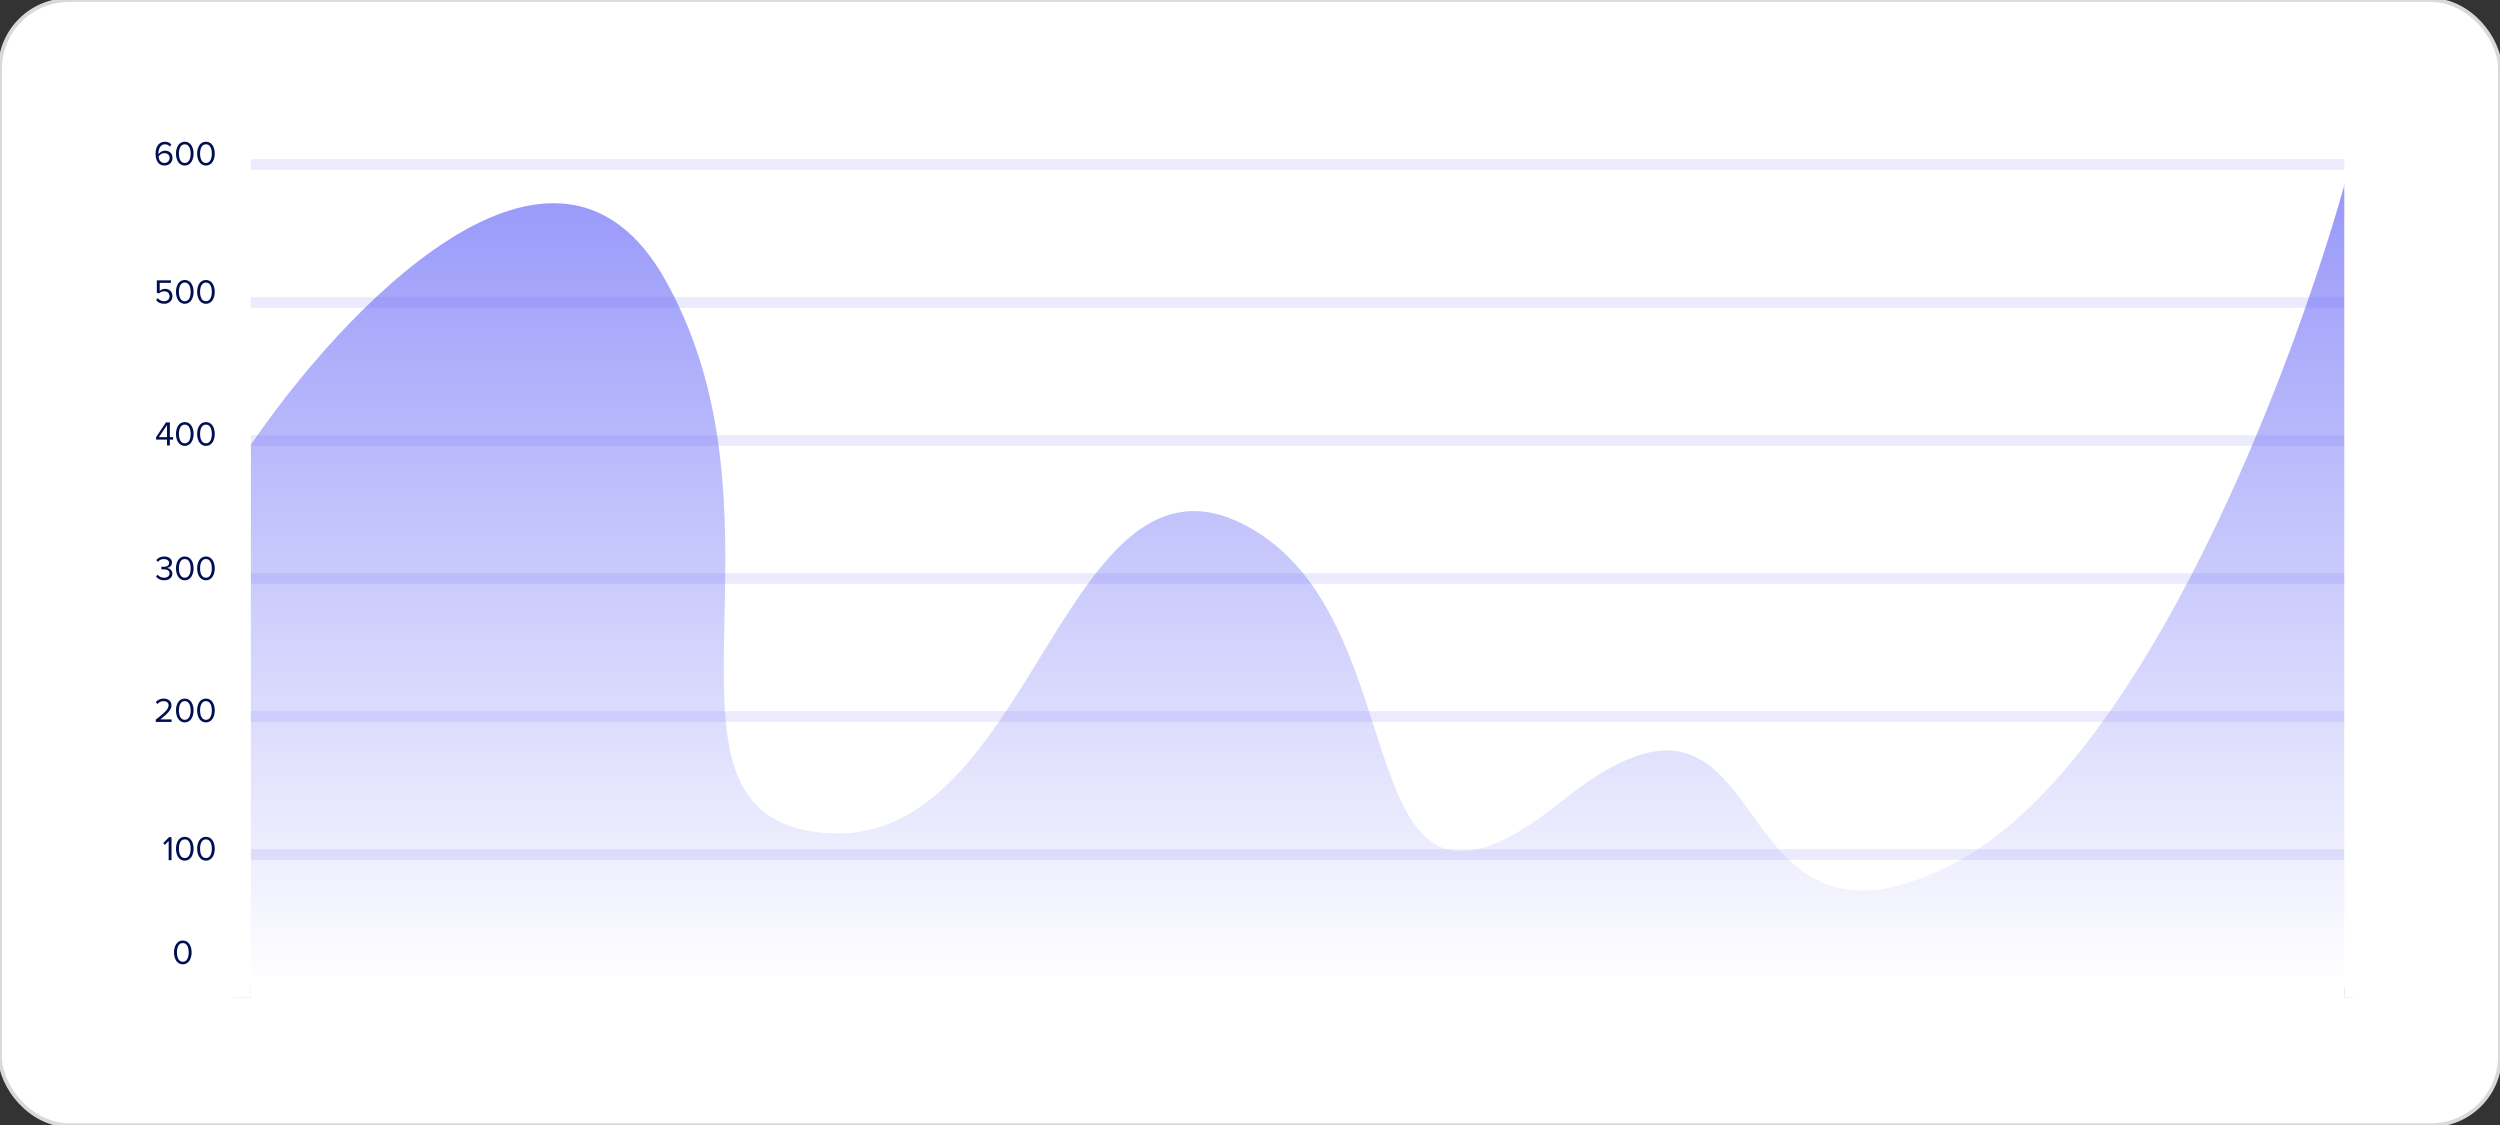 <svg xmlns="http://www.w3.org/2000/svg" width="651" height="293" fill="none"><rect width="100%" height="100%" fill="#333333" stroke="none"/><rect width="651" height="293" fill="#fff" rx="18"/><rect width="651" height="293" stroke="#D8D9DB" rx="18"/><path fill="#9DA8F9" d="M60.82 257.066h551.886v2.764H60.82z"/><path fill="#ECEBFE" d="M60.82 221.132h551.886v2.764H60.82zm0-35.934h551.886v2.764H60.82zm0-35.934h551.886v2.764H60.82zm0-35.934h551.886v2.764H60.82zm0-35.934h551.886v2.764H60.82zm0-35.934h551.886v2.764H60.82z"/><path fill="url(#a)" d="M173.45 73.25c-28.833-51.966-84.848 7.832-109.25 44.227v139.589h547.38V44.226c-13.516 49.755-53.161 155.622-103.62 181.052-63.072 31.788-42.799-63.575-101.366-16.584-58.568 46.99-34.916-46.991-82.22-71.868-47.305-24.878-55.189 82.924-108.125 80.16-52.936-2.764-6.757-78.778-42.799-143.736z"/><path fill="#fff" d="M54.062 35.934h11.263V259.83H54.062zm556.391 0h11.263V259.83h-11.263z"/><path fill="#fff" d="M65.325 268.123v-13.82h545.128v13.82z"/><path fill="#000F51" d="M47.606 251.108c-1.647 0-2.295-1.647-2.295-3.105 0-1.467.648-3.096 2.295-3.096 1.638 0 2.295 1.629 2.295 3.096 0 1.458-.657 3.105-2.295 3.105zm0-.666c1.143 0 1.53-1.242 1.53-2.439s-.387-2.43-1.53-2.43-1.53 1.233-1.53 2.43.387 2.439 1.53 2.439zM44.664 224h-.747v-5.022l-.963 1.026-.45-.459 1.503-1.548h.657V224zm3.454.108c-1.647 0-2.295-1.647-2.295-3.105 0-1.467.648-3.096 2.295-3.096 1.638 0 2.295 1.629 2.295 3.096 0 1.458-.657 3.105-2.295 3.105zm0-.666c1.143 0 1.53-1.242 1.53-2.439s-.387-2.43-1.53-2.43-1.53 1.233-1.53 2.43.387 2.439 1.53 2.439zm5.511.666c-1.647 0-2.295-1.647-2.295-3.105 0-1.467.648-3.096 2.295-3.096 1.638 0 2.295 1.629 2.295 3.096 0 1.458-.657 3.105-2.295 3.105zm0-.666c1.143 0 1.53-1.242 1.53-2.439s-.387-2.43-1.53-2.43-1.53 1.233-1.53 2.43.387 2.439 1.53 2.439zM44.681 188H40.56v-.603c2.16-1.692 3.34-2.691 3.34-3.726 0-.774-.64-1.098-1.26-1.098-.72 0-1.279.306-1.63.756l-.459-.477c.46-.612 1.242-.945 2.088-.945 1 0 2.016.567 2.016 1.764 0 1.224-1.242 2.34-2.916 3.663h2.943V188zm3.437.108c-1.647 0-2.295-1.647-2.295-3.105 0-1.467.648-3.096 2.295-3.096 1.638 0 2.295 1.629 2.295 3.096 0 1.458-.657 3.105-2.295 3.105zm0-.666c1.143 0 1.53-1.242 1.53-2.439s-.387-2.43-1.53-2.43-1.53 1.233-1.53 2.43.387 2.439 1.53 2.439zm5.511.666c-1.647 0-2.295-1.647-2.295-3.105 0-1.467.648-3.096 2.295-3.096 1.638 0 2.295 1.629 2.295 3.096 0 1.458-.657 3.105-2.295 3.105zm0-.666c1.143 0 1.53-1.242 1.53-2.439s-.387-2.43-1.53-2.43-1.53 1.233-1.53 2.43.387 2.439 1.53 2.439zm-10.881-36.334c-1.017 0-1.764-.45-2.133-.99l.441-.468c.352.468.964.792 1.675.792.872 0 1.404-.441 1.404-1.125 0-.747-.612-1.062-1.494-1.062-.252 0-.532 0-.621.009v-.684c.098.009.377.009.62.009.757 0 1.395-.297 1.395-.99 0-.666-.611-1.026-1.34-1.026-.657 0-1.144.252-1.584.729l-.414-.468c.431-.531 1.124-.927 2.06-.927 1.153 0 2.026.585 2.026 1.593 0 .873-.73 1.305-1.288 1.395.54.054 1.387.513 1.387 1.485 0 .999-.81 1.728-2.133 1.728zm5.37 0c-1.647 0-2.295-1.647-2.295-3.105 0-1.467.648-3.096 2.295-3.096 1.638 0 2.295 1.629 2.295 3.096 0 1.458-.657 3.105-2.295 3.105zm0-.666c1.143 0 1.53-1.242 1.53-2.439s-.387-2.43-1.53-2.43-1.53 1.233-1.53 2.43.387 2.439 1.53 2.439zm5.511.666c-1.647 0-2.295-1.647-2.295-3.105 0-1.467.648-3.096 2.295-3.096 1.638 0 2.295 1.629 2.295 3.096 0 1.458-.657 3.105-2.295 3.105zm0-.666c1.143 0 1.53-1.242 1.53-2.439s-.387-2.43-1.53-2.43-1.53 1.233-1.53 2.43.387 2.439 1.53 2.439zM44.234 116h-.747v-1.521h-2.853v-.621l2.574-3.861h1.026v3.825h.846v.657h-.846V116zm-.747-2.178v-3.132l-2.106 3.132h2.106zm4.631 2.286c-1.647 0-2.295-1.647-2.295-3.105 0-1.467.648-3.096 2.295-3.096 1.638 0 2.295 1.629 2.295 3.096 0 1.458-.657 3.105-2.295 3.105zm0-.666c1.143 0 1.53-1.242 1.53-2.439s-.387-2.43-1.53-2.43-1.53 1.233-1.53 2.43.387 2.439 1.53 2.439zm5.511.666c-1.647 0-2.295-1.647-2.295-3.105 0-1.467.648-3.096 2.295-3.096 1.638 0 2.295 1.629 2.295 3.096 0 1.458-.657 3.105-2.295 3.105zm0-.666c1.143 0 1.53-1.242 1.53-2.439s-.387-2.43-1.53-2.43-1.53 1.233-1.53 2.43.387 2.439 1.53 2.439zM42.765 79.108c-1.008 0-1.665-.369-2.115-.963l.459-.504c.396.513.927.801 1.656.801.819 0 1.386-.558 1.386-1.287 0-.792-.567-1.296-1.377-1.296-.522 0-.981.171-1.386.558l-.55-.189v-3.231h3.673v.666h-2.925v2.088c.297-.288.8-.54 1.404-.54 1.008 0 1.917.675 1.917 1.917 0 1.215-.936 1.98-2.142 1.98zm5.353 0c-1.647 0-2.295-1.647-2.295-3.105 0-1.467.648-3.096 2.295-3.096 1.638 0 2.295 1.629 2.295 3.096 0 1.458-.657 3.105-2.295 3.105zm0-.666c1.143 0 1.53-1.242 1.53-2.439s-.387-2.43-1.53-2.43-1.53 1.233-1.53 2.43.387 2.439 1.53 2.439zm5.511.666c-1.647 0-2.295-1.647-2.295-3.105 0-1.467.648-3.096 2.295-3.096 1.638 0 2.295 1.629 2.295 3.096 0 1.458-.657 3.105-2.295 3.105zm0-.666c1.143 0 1.53-1.242 1.53-2.439s-.387-2.43-1.53-2.43-1.53 1.233-1.53 2.43.387 2.439 1.53 2.439zM42.828 43.108c-1.683 0-2.322-1.467-2.322-3.105 0-1.62.756-3.096 2.448-3.096.765 0 1.287.288 1.656.72l-.378.558c-.306-.36-.657-.612-1.278-.612-1.17 0-1.692 1.179-1.692 2.358v.234c.26-.414.927-.936 1.7-.936 1.08 0 1.963.639 1.963 1.917 0 1.035-.792 1.962-2.097 1.962zm-.036-.666c.927 0 1.377-.702 1.377-1.269 0-.882-.612-1.296-1.377-1.296-.603 0-1.18.369-1.503.891.063.747.459 1.674 1.503 1.674zm5.326.666c-1.647 0-2.295-1.647-2.295-3.105 0-1.467.648-3.096 2.295-3.096 1.638 0 2.295 1.629 2.295 3.096 0 1.458-.657 3.105-2.295 3.105zm0-.666c1.143 0 1.53-1.242 1.53-2.439s-.387-2.43-1.53-2.43-1.53 1.233-1.53 2.43.387 2.439 1.53 2.439zm5.511.666c-1.647 0-2.295-1.647-2.295-3.105 0-1.467.648-3.096 2.295-3.096 1.638 0 2.295 1.629 2.295 3.096 0 1.458-.657 3.105-2.295 3.105zm0-.666c1.143 0 1.53-1.242 1.53-2.439s-.387-2.43-1.53-2.43-1.53 1.233-1.53 2.43.387 2.439 1.53 2.439z"/><defs><linearGradient id="a" x1="337.889" x2="337.889" y1="-84.306" y2="257.066" gradientUnits="userSpaceOnUse"><stop stop-color="#5657F6"/><stop offset="1" stop-color="#5657F6" stop-opacity="0"/></linearGradient></defs></svg>